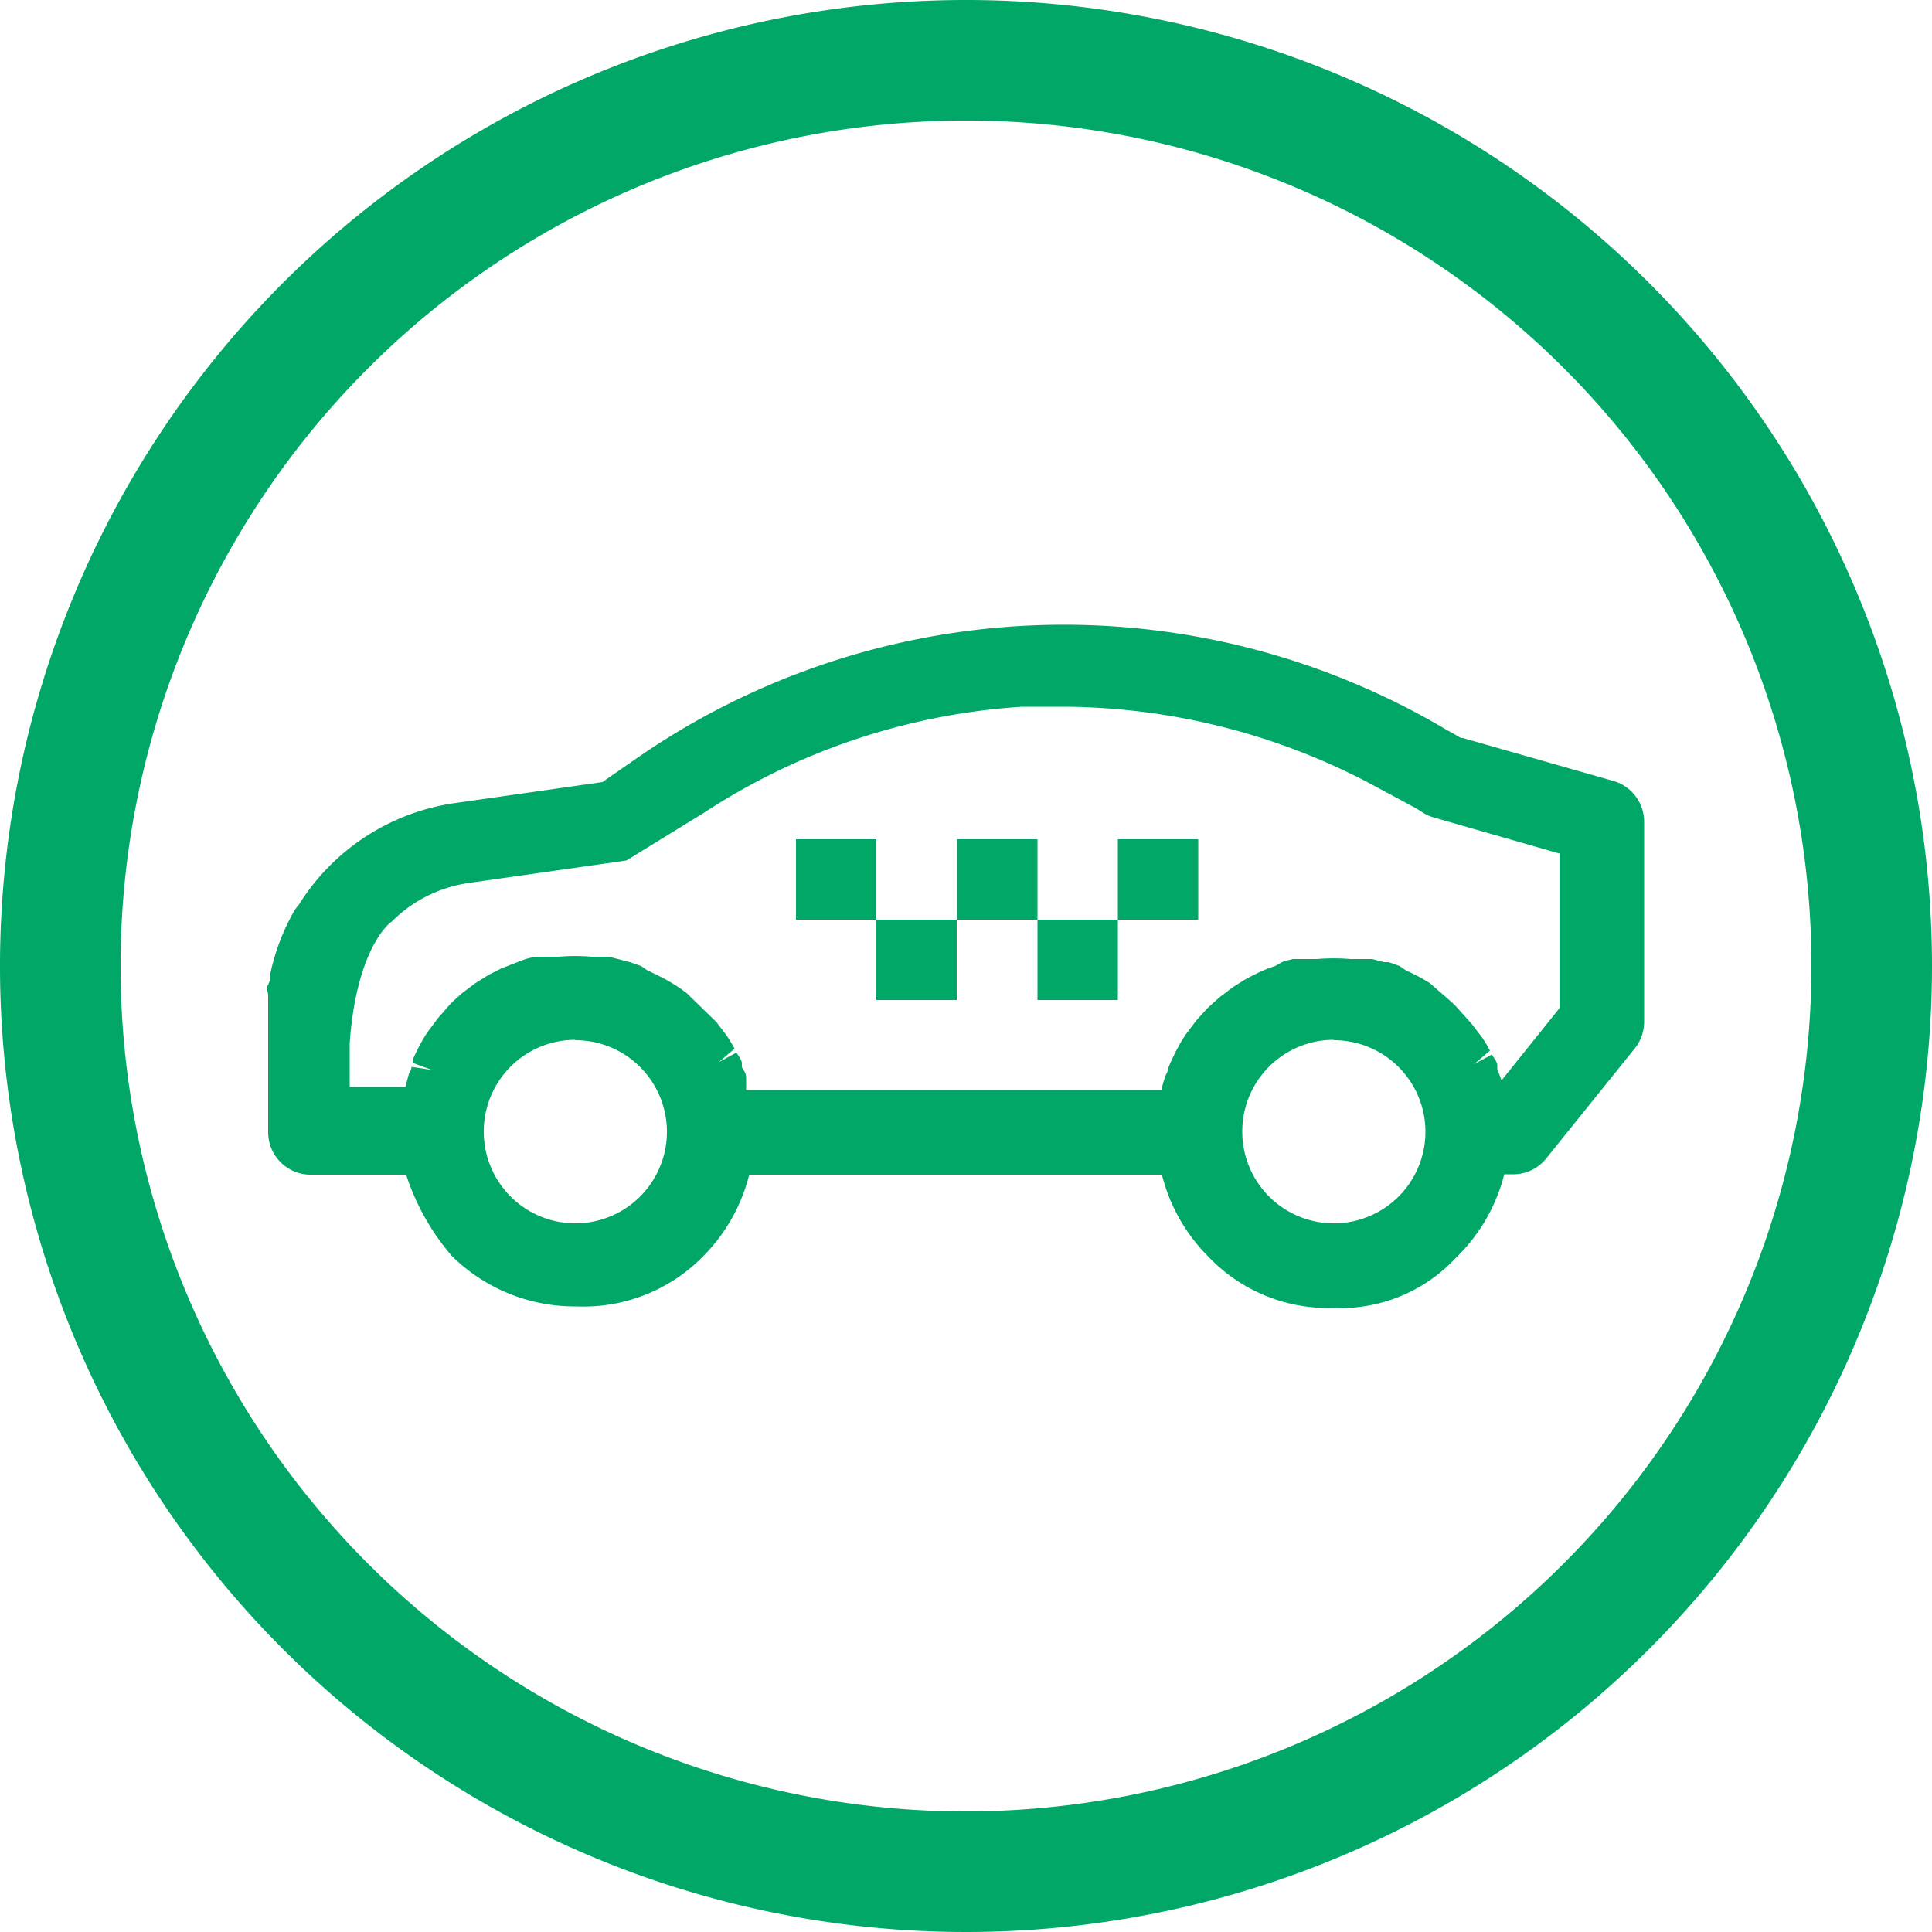 <?xml version="1.0" encoding="UTF-8"?> <svg xmlns="http://www.w3.org/2000/svg" viewBox="0 0 50 50"> <defs> <style>.cls-1{fill:#00a766;}</style> </defs> <title>Ресурс 17</title> <g id="Слой_2" data-name="Слой 2"> <g id="Слой_1-2" data-name="Слой 1"> <path class="cls-1" d="M25,0A25,25,0,1,0,50,25,25,25,0,0,0,25,0Zm0,46.88A21.88,21.88,0,1,1,46.88,25,21.9,21.9,0,0,1,25,46.88Z"></path> <path class="cls-1" d="M41.75,20.21,37.86,19.1l-.05,0-.24-.14-.13-.07a19.4,19.4,0,0,0-21,.76l-.85.59-3.86.55a5.71,5.71,0,0,0-4,2.63,1.09,1.09,0,0,0-.13.18A5.63,5.63,0,0,0,7,25.18c0,.1,0,.19-.06.3s0,.19,0,.29,0,.36,0,.6V29.3A1.1,1.1,0,0,0,8,30.4h2.51a6.14,6.14,0,0,0,1.18,2.1,4.52,4.52,0,0,0,3.24,1.31,4.33,4.33,0,0,0,3.25-1.28,4.57,4.57,0,0,0,1.21-2.13H30.07a4.56,4.56,0,0,0,1.21,2.13,4.28,4.28,0,0,0,3.22,1.32h0a4.09,4.09,0,0,0,3.19-1.31,4.55,4.55,0,0,0,1.24-2.15h.2A1.09,1.09,0,0,0,40,30l2.31-2.87a1.11,1.11,0,0,0,.24-.68V21.26A1.1,1.1,0,0,0,41.75,20.21Zm-15.3-1.92,1.13,0a17.18,17.18,0,0,1,7.9,2l1.17.63h0l.19.12a1.09,1.09,0,0,0,.28.12l3.24.93v4l-1.5,1.87-.11-.29,0-.1c0-.09-.09-.19-.14-.28l-.46.25h0l.41-.35a3.72,3.72,0,0,0-.21-.35l-.07-.09-.19-.25L37.64,26l-.18-.16L37,25.44l-.2-.12-.17-.09-.25-.12L36.22,25l-.28-.1-.12,0-.31-.08-.12,0-.32,0-.12,0a5.24,5.24,0,0,0-.87,0l-.15,0-.29,0-.18,0-.24.06L33,25l-.2.07-.21.09-.18.09-.17.09-.21.13-.14.09-.33.25-.2.18-.12.11-.19.21-.09.1-.18.24-.07.09q-.12.17-.22.36l-.06.11-.13.27-.07.17c0,.08-.06.16-.08.22l-.07.24,0,.1-10.77,0,0-.15,0-.14c0-.07,0-.14-.11-.3l0-.1c0-.09-.09-.19-.14-.28l-.46.25h0l.41-.35a3.72,3.72,0,0,0-.21-.35l-.07-.09-.19-.25-.77-.75-.15-.11-.15-.1-.2-.12L17,25.23l-.25-.12L16.59,25l-.29-.1-.54-.14-.32,0h-.12a5.21,5.21,0,0,0-.87,0l-.14,0-.29,0-.18,0-.24.06-.62.24-.18.09-.17.09-.21.13-.14.09-.33.25-.21.19-.11.11-.19.22-.09.1-.18.24-.07.09q-.12.17-.22.36l-.06.11-.13.27,0,.11.49.18-.53-.08c0,.07-.05.14-.07.19l-.09.33H9.05V27c.17-2.4,1-3.1,1.09-3.15a3.52,3.52,0,0,1,2-1l4.07-.58,2-1.23A17,17,0,0,1,26.45,18.29Zm6.77,7.17Zm1.3,1.46a2.37,2.37,0,1,1-2.37,2.37A2.37,2.37,0,0,1,34.52,26.91Zm.39-1.66h0ZM11.75,26.73h0Zm1.83-1.27Zm1.31,1.46a2.37,2.37,0,1,1-2.37,2.37A2.37,2.37,0,0,1,14.89,26.91Zm.39-1.66h0ZM11,28.15h0Zm7.59-.47h0Zm12,.47Zm7.59-.47h0Zm-6.57,4.49h0Z"></path> <rect class="cls-1" x="20.6" y="21.72" width="2.08" height="2.08"></rect> <rect class="cls-1" x="22.68" y="23.8" width="2.08" height="2.08"></rect> <rect class="cls-1" x="24.77" y="21.72" width="2.08" height="2.08"></rect> <rect class="cls-1" x="26.85" y="23.8" width="2.08" height="2.08"></rect> <rect class="cls-1" x="28.93" y="21.72" width="2.08" height="2.08"></rect> </g> </g> </svg> 